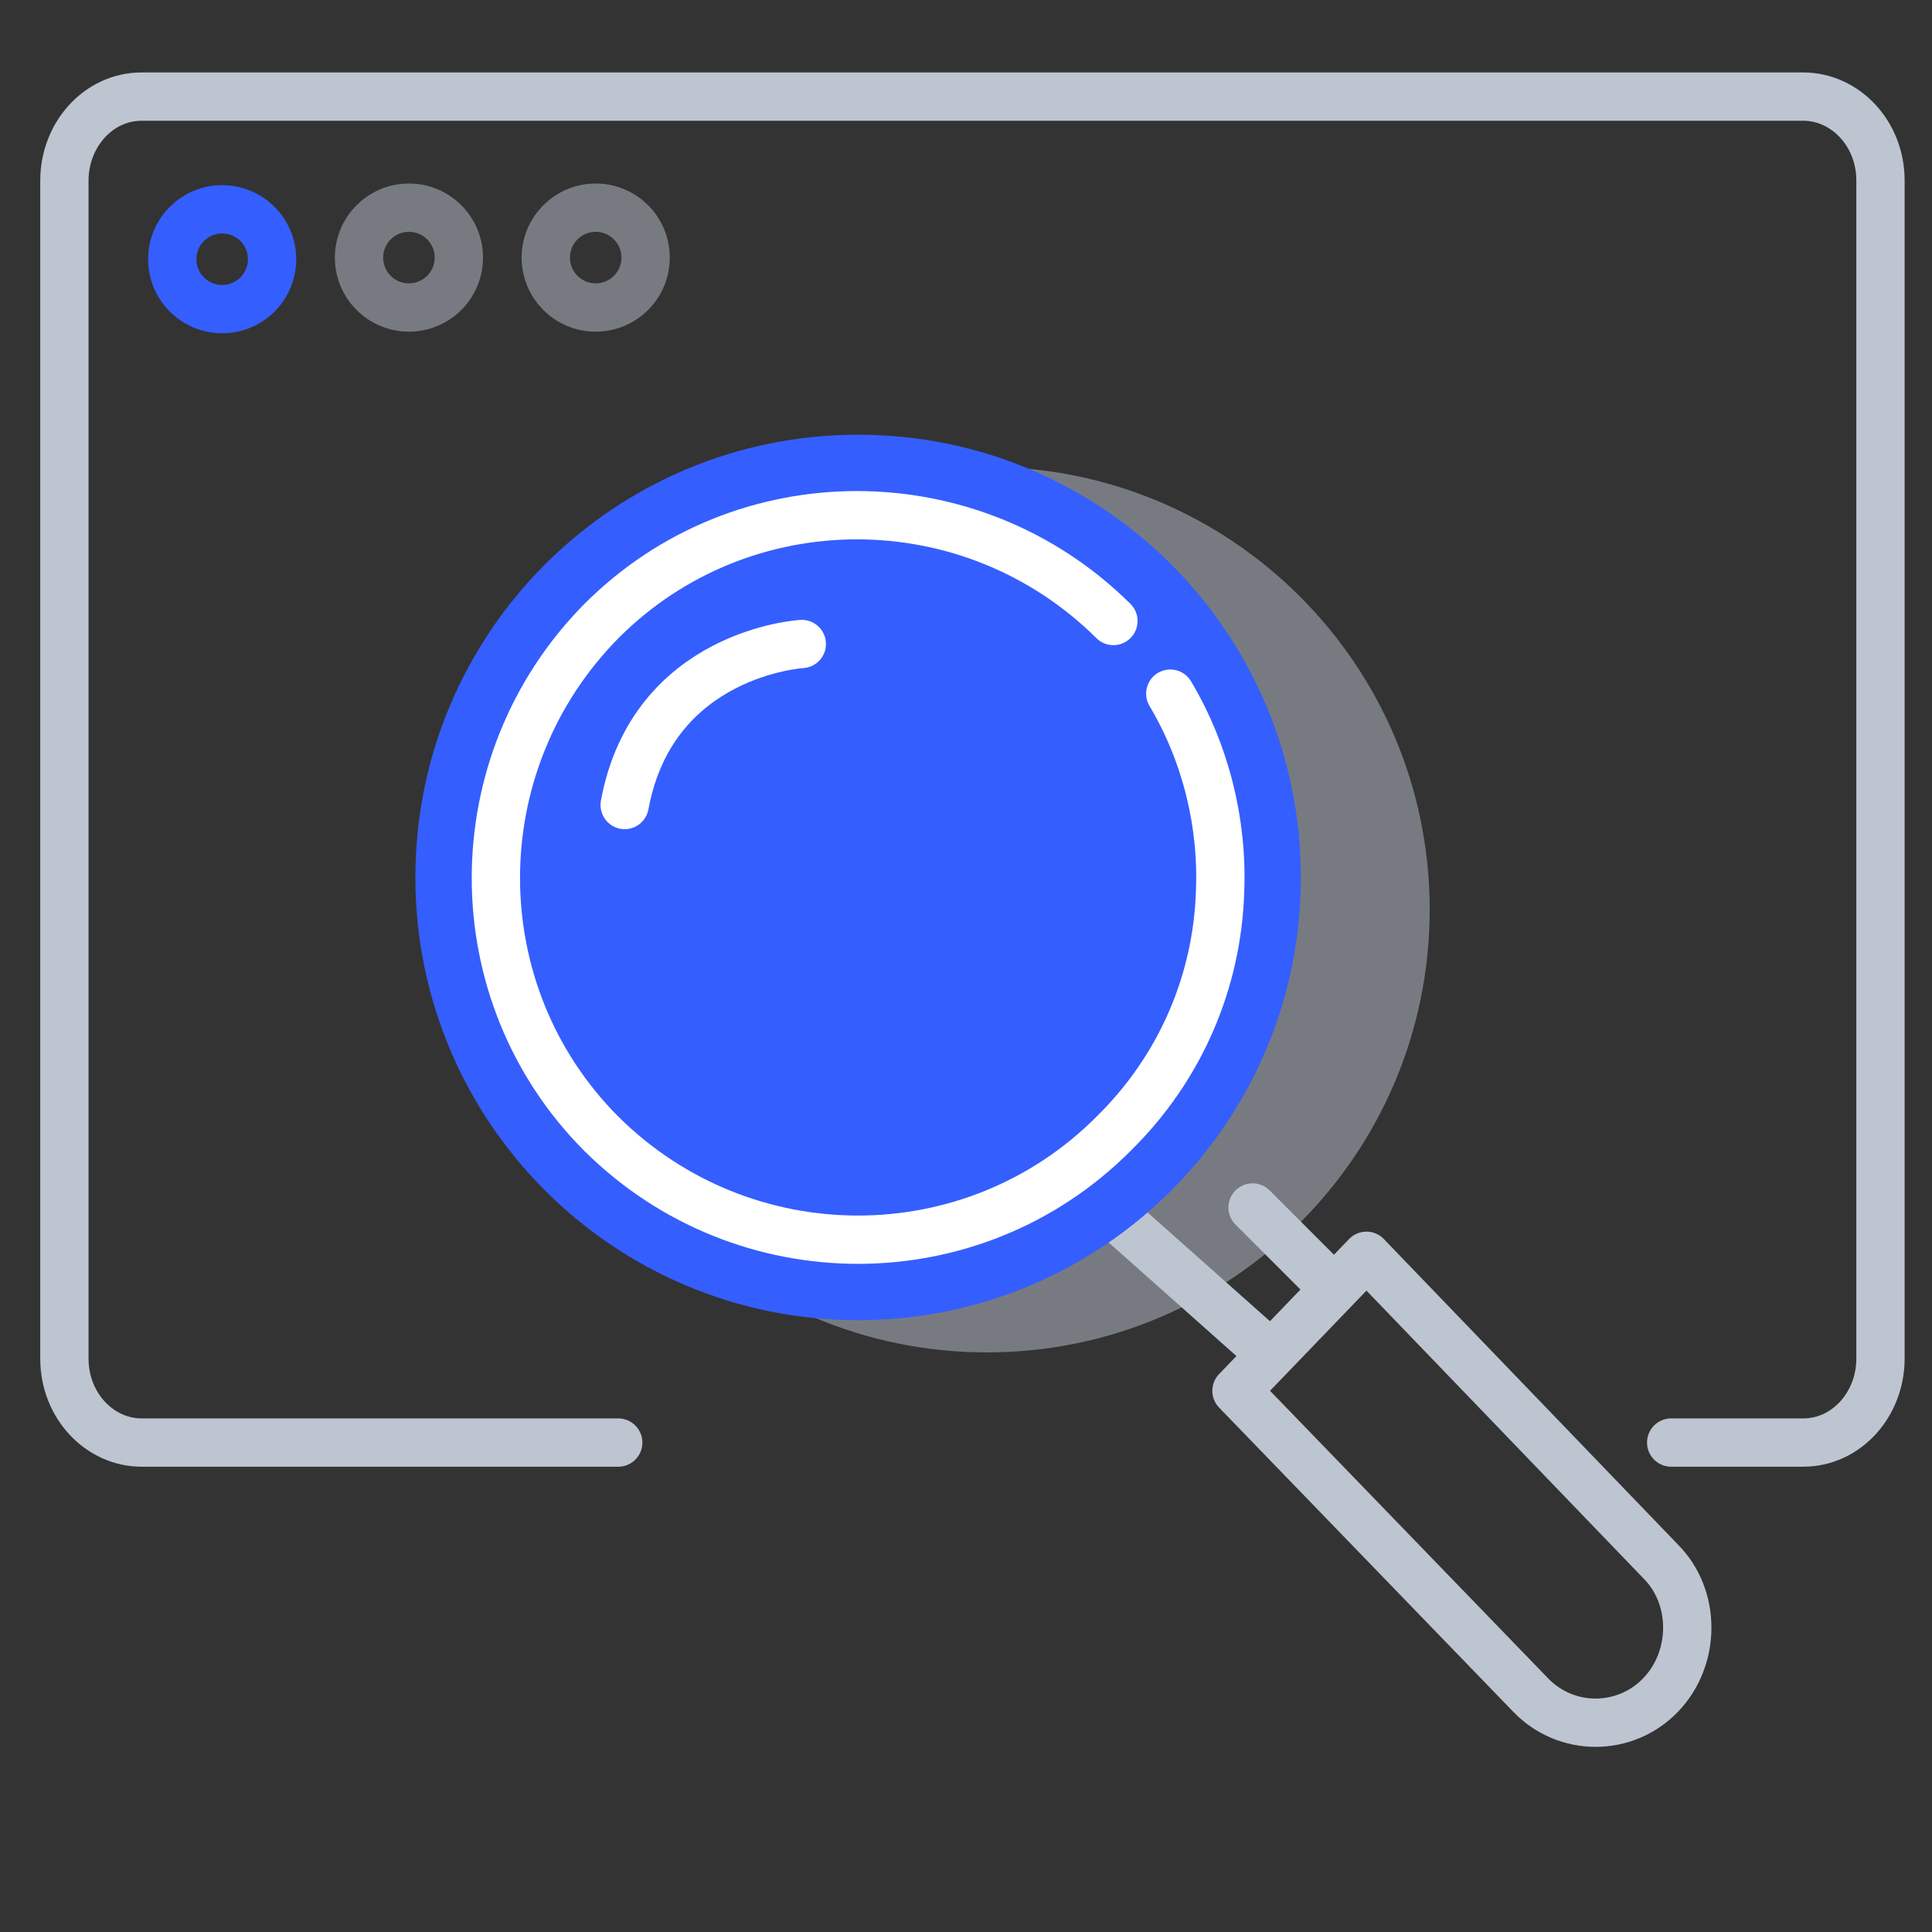<svg width="120" height="120" viewBox="0 0 120 120" fill="none" xmlns="http://www.w3.org/2000/svg">
<rect x="0" y="0" width="120" height="120" fill="#333333" stroke="none"/>
<path opacity="0.5" d="M61.3 84C76.488 84 88.8 71.688 88.8 56.5C88.8 41.312 76.488 29 61.3 29C46.112 29 33.8 41.312 33.8 56.5C33.8 71.688 46.112 84 61.3 84Z" fill="#BDC5D1"/>
<path d="M78.8 84L69.8 76" stroke="#BDC5D1" stroke-width="3" stroke-miterlimit="10" stroke-linecap="round" stroke-linejoin="round"/>
<path d="M53.3 82C68.488 82 80.8 69.688 80.8 54.5C80.8 39.312 68.488 27 53.3 27C38.112 27 25.8 39.312 25.8 54.5C25.8 69.688 38.112 82 53.3 82Z" fill="#355EFF"/>
<path d="M72.689 43.084C74.898 46.801 75.957 51.137 75.781 55.385C75.604 60.872 73.396 66.27 69.156 70.429C60.412 79.19 46.191 79.19 37.358 70.429C28.614 61.668 28.614 47.42 37.358 38.571C46.103 29.81 60.323 29.81 69.156 38.571" stroke="white" stroke-width="3" stroke-miterlimit="10" stroke-linecap="round" stroke-linejoin="round"/>
<path d="M77.8 75L82.8 80" stroke="#BDC5D1" stroke-width="3" stroke-miterlimit="10" stroke-linecap="round" stroke-linejoin="round"/>
<path d="M103.143 105.279C100.933 107.574 97.279 107.574 95.07 105.279L76.8 86.387L84.873 78L103.143 96.98C105.352 99.187 105.352 102.983 103.143 105.279Z" stroke="#BDC5D1" stroke-width="3" stroke-miterlimit="10" stroke-linecap="round" stroke-linejoin="round"/>
<path d="M49.8 40C49.8 40 40.546 40.526 38.8 50" stroke="white" stroke-width="3" stroke-miterlimit="10" stroke-linecap="round" stroke-linejoin="round"/>
<path d="M38.4 89.6H8.8C6.2 89.6 4 87.32 4 84.389V11.211C4 8.389 6.1 6 8.8 6H112C114.6 6 116.8 8.28 116.8 11.211V84.389C116.8 87.211 114.7 89.6 112 89.6H103.8" stroke="#BDC5D1" stroke-width="3" stroke-miterlimit="10" stroke-linecap="round" stroke-linejoin="round"/>
<path opacity="0.5" d="M37 19.1C38.712 19.1 40.1 17.712 40.1 16C40.1 14.288 38.712 12.9 37 12.9C35.288 12.9 33.9 14.288 33.9 16C33.9 17.712 35.288 19.1 37 19.1Z" stroke="#BDC5D1" stroke-width="3" stroke-miterlimit="10" stroke-linecap="round" stroke-linejoin="round"/>
<path opacity="0.5" d="M25.4 19.1C27.112 19.1 28.5 17.712 28.5 16C28.5 14.288 27.112 12.9 25.4 12.9C23.688 12.9 22.3 14.288 22.3 16C22.3 17.712 23.688 19.1 25.4 19.1Z" stroke="#BDC5D1" stroke-width="3" stroke-miterlimit="10" stroke-linecap="round" stroke-linejoin="round"/>
<path d="M13.8 19.2C15.512 19.2 16.9 17.812 16.9 16.1C16.9 14.388 15.512 13 13.8 13C12.088 13 10.7 14.388 10.7 16.1C10.7 17.812 12.088 19.2 13.8 19.2Z" stroke="#355EFF" stroke-width="3" stroke-miterlimit="10" stroke-linecap="round" stroke-linejoin="round"/>
</svg>

